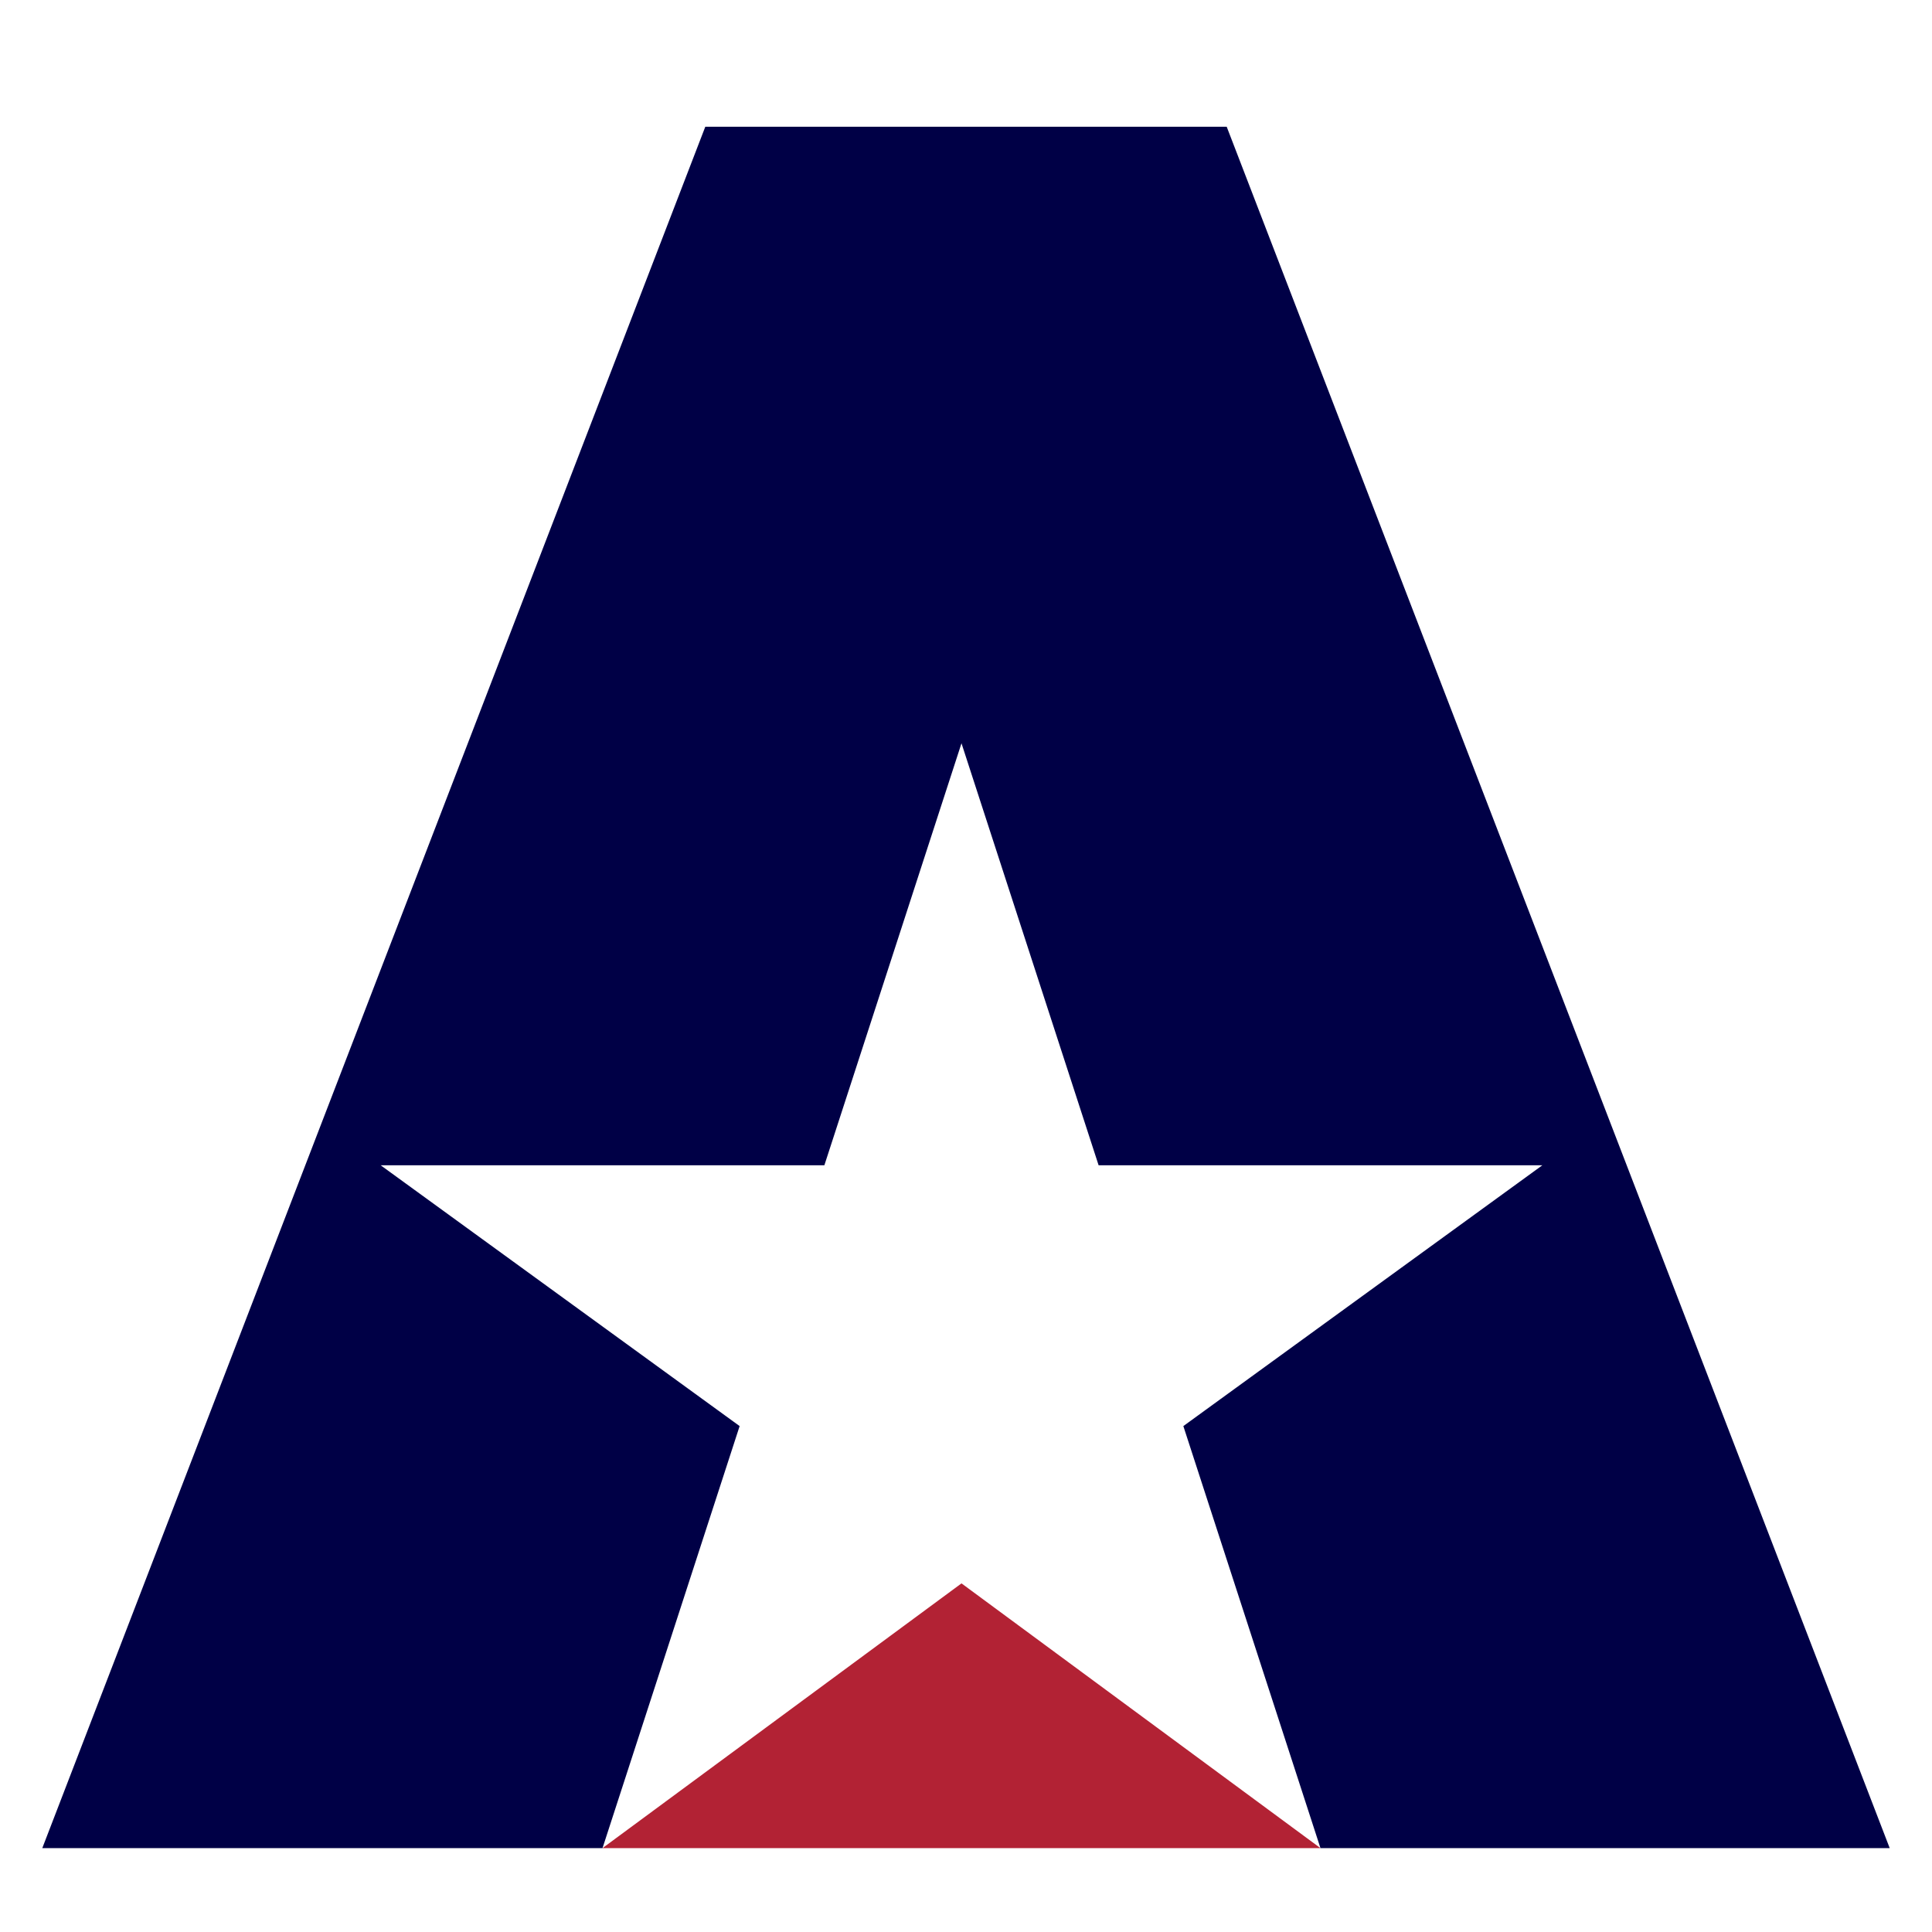 <?xml version="1.0" encoding="UTF-8"?>
<svg data-bbox="7.88 23.62 344.24 320.75" viewBox="0 0 360 360" xmlns="http://www.w3.org/2000/svg" data-type="color">
    <g>
        <path fill="#b22234" d="M112.27 344.37h133.78l-66.89-49.33z" data-color="1"/>
        <path fill="#000046" d="M228.58 23.62h-97.16L7.88 344.37h104.39l25.55-78.64-66.89-48.6h82.68l25.55-78.63 25.55 78.63h82.69l-66.9 48.6 25.55 78.64h106.07z" data-color="2"/>
    </g>
</svg>
